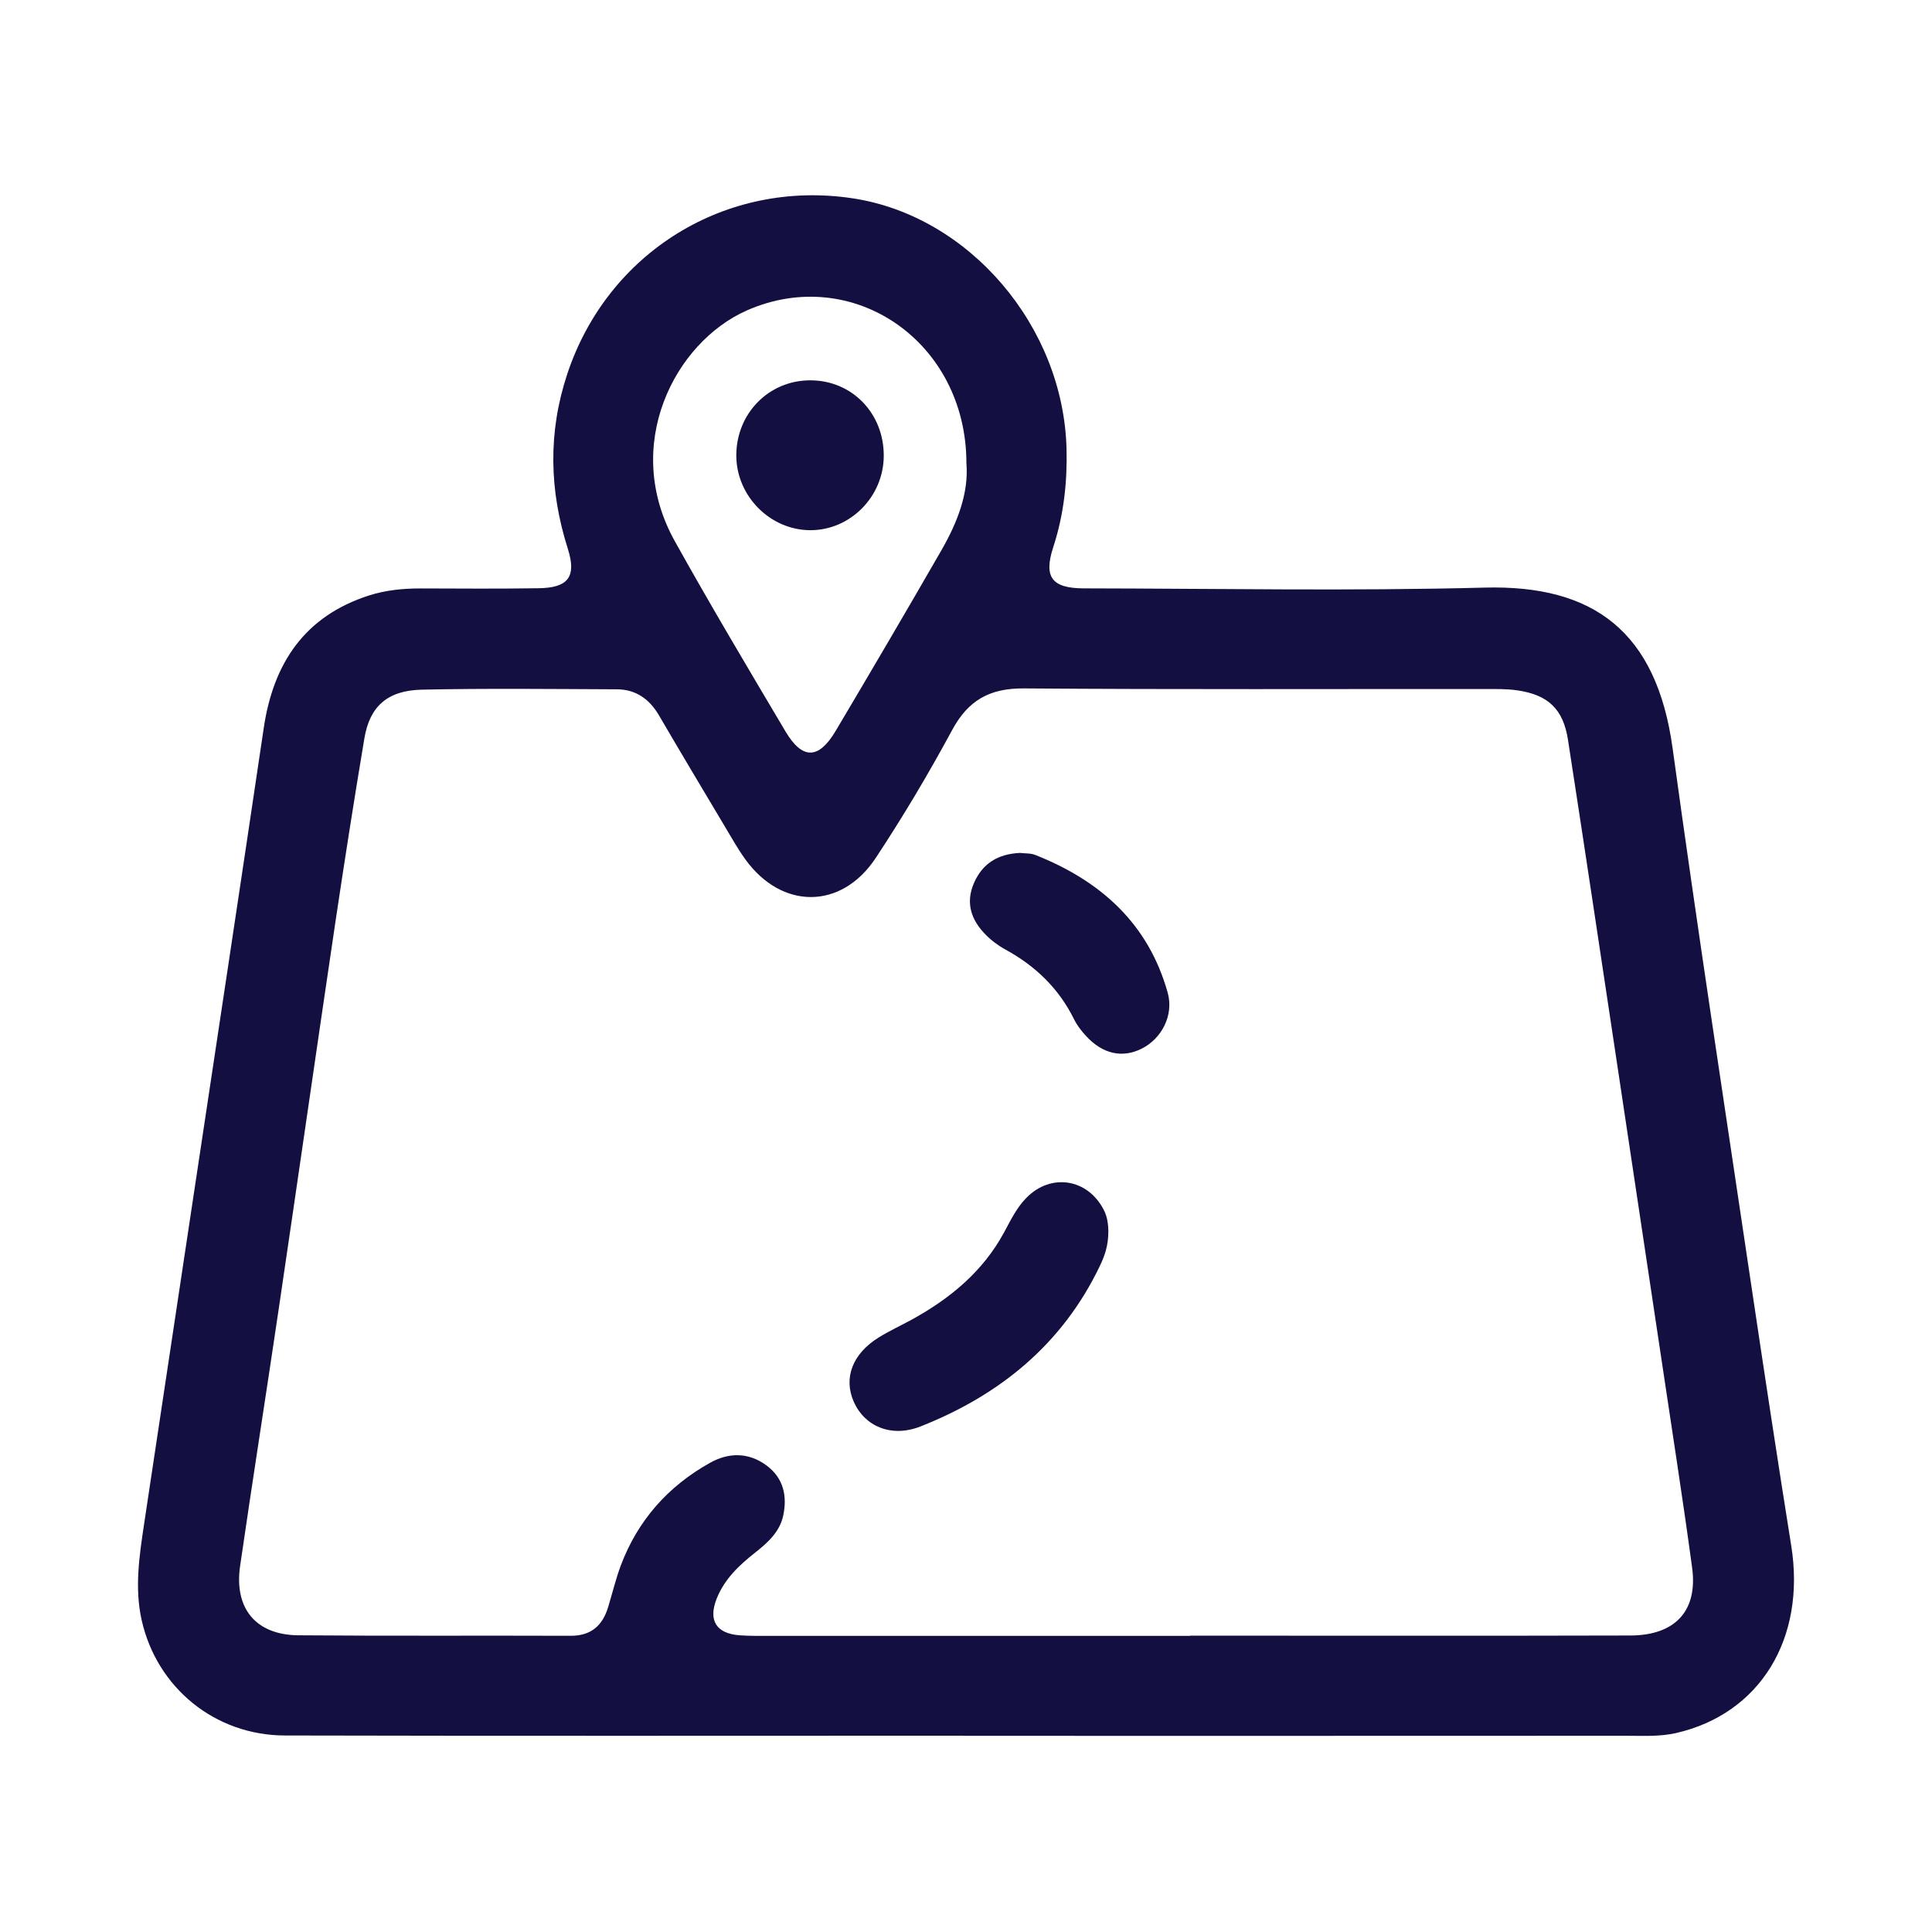 <svg width="28" height="28" viewBox="0 0 28 28" fill="none" xmlns="http://www.w3.org/2000/svg">
<path d="M25.96 22.402C25.761 21.157 25.572 19.91 25.386 18.662C24.999 16.057 24.599 13.455 24.241 10.847C24.008 9.147 23.09 8.475 21.517 8.516C19.582 8.567 17.645 8.53 15.709 8.527C15.244 8.526 15.122 8.366 15.265 7.928C15.416 7.464 15.469 6.993 15.457 6.507C15.413 4.731 14.049 3.13 12.357 2.874C10.523 2.597 8.808 3.653 8.222 5.418C7.94 6.266 7.96 7.107 8.23 7.955C8.358 8.36 8.234 8.519 7.808 8.525C7.236 8.534 6.664 8.53 6.092 8.528C5.84 8.528 5.59 8.553 5.351 8.629C4.415 8.929 3.961 9.612 3.822 10.553C3.486 12.821 3.142 15.087 2.801 17.354C2.564 18.928 2.326 20.502 2.09 22.076C2.02 22.543 1.948 23.014 2.053 23.48C2.274 24.463 3.118 25.15 4.129 25.152C7.41 25.16 10.69 25.155 13.97 25.155C13.97 25.156 13.97 25.157 13.97 25.157C17.17 25.157 20.37 25.158 23.57 25.156C23.81 25.156 24.051 25.171 24.289 25.117C25.508 24.839 26.175 23.747 25.96 22.402ZM10.822 4.5C12.352 3.823 14.005 4.945 14.006 6.713C14.042 7.145 13.875 7.573 13.643 7.976C13.139 8.852 12.627 9.724 12.111 10.593C11.864 11.009 11.628 11.012 11.383 10.599C10.842 9.687 10.299 8.775 9.783 7.849C9.004 6.457 9.777 4.963 10.822 4.5ZM23.627 23.703C21.5 23.709 19.374 23.705 17.248 23.705C17.248 23.706 17.248 23.707 17.248 23.708C15.223 23.708 13.196 23.708 11.17 23.708C11.019 23.708 10.869 23.711 10.719 23.7C10.378 23.674 10.261 23.483 10.388 23.165C10.5 22.886 10.71 22.686 10.94 22.505C11.124 22.36 11.3 22.204 11.351 21.965C11.411 21.683 11.357 21.424 11.11 21.239C10.847 21.045 10.559 21.049 10.289 21.201C9.683 21.539 9.243 22.034 8.997 22.688C8.924 22.884 8.875 23.089 8.814 23.29C8.732 23.561 8.565 23.709 8.267 23.707C6.952 23.702 5.639 23.711 4.325 23.7C3.709 23.695 3.39 23.312 3.48 22.694C3.661 21.446 3.858 20.201 4.042 18.953C4.317 17.092 4.584 15.23 4.86 13.369C4.993 12.478 5.132 11.588 5.281 10.7C5.358 10.238 5.615 10.006 6.114 9.995C7.057 9.975 8 9.986 8.943 9.99C9.215 9.992 9.412 10.131 9.55 10.367C9.863 10.903 10.181 11.435 10.499 11.968C10.597 12.132 10.69 12.299 10.801 12.453C11.329 13.185 12.193 13.188 12.692 12.434C13.089 11.833 13.458 11.212 13.8 10.579C14.033 10.147 14.345 9.974 14.836 9.977C17.062 9.994 19.29 9.984 21.516 9.986C21.676 9.986 21.838 9.982 21.996 10.006C22.436 10.071 22.655 10.276 22.724 10.72C22.969 12.302 23.205 13.886 23.444 15.47C23.655 16.874 23.866 18.28 24.077 19.686C24.227 20.695 24.386 21.704 24.523 22.716C24.609 23.343 24.282 23.701 23.627 23.703ZM15.999 17.539C16.057 17.653 16.06 17.769 16.063 17.836C16.065 18.054 16.008 18.204 15.939 18.349C15.395 19.483 14.489 20.22 13.341 20.673C12.92 20.839 12.534 20.674 12.375 20.319C12.22 19.972 12.354 19.618 12.739 19.381C12.892 19.287 13.056 19.211 13.214 19.125C13.768 18.82 14.242 18.431 14.55 17.864C14.646 17.688 14.731 17.506 14.874 17.361C15.232 16.995 15.768 17.082 15.999 17.539ZM16.924 14.39C17.013 14.713 16.837 15.052 16.546 15.198C16.265 15.339 15.978 15.276 15.737 15.011C15.669 14.938 15.607 14.856 15.564 14.768C15.342 14.321 15.002 13.996 14.567 13.759C14.463 13.702 14.364 13.627 14.281 13.542C14.077 13.334 13.991 13.089 14.113 12.803C14.236 12.515 14.461 12.376 14.783 12.361C14.85 12.37 14.937 12.363 15.008 12.392C15.95 12.766 16.644 13.384 16.924 14.39ZM10.671 6.607C10.668 5.995 11.14 5.512 11.742 5.512C12.347 5.511 12.812 5.99 12.808 6.609C12.805 7.199 12.322 7.686 11.742 7.684C11.162 7.682 10.675 7.191 10.671 6.607Z" fill="#130F40"/>
</svg>

